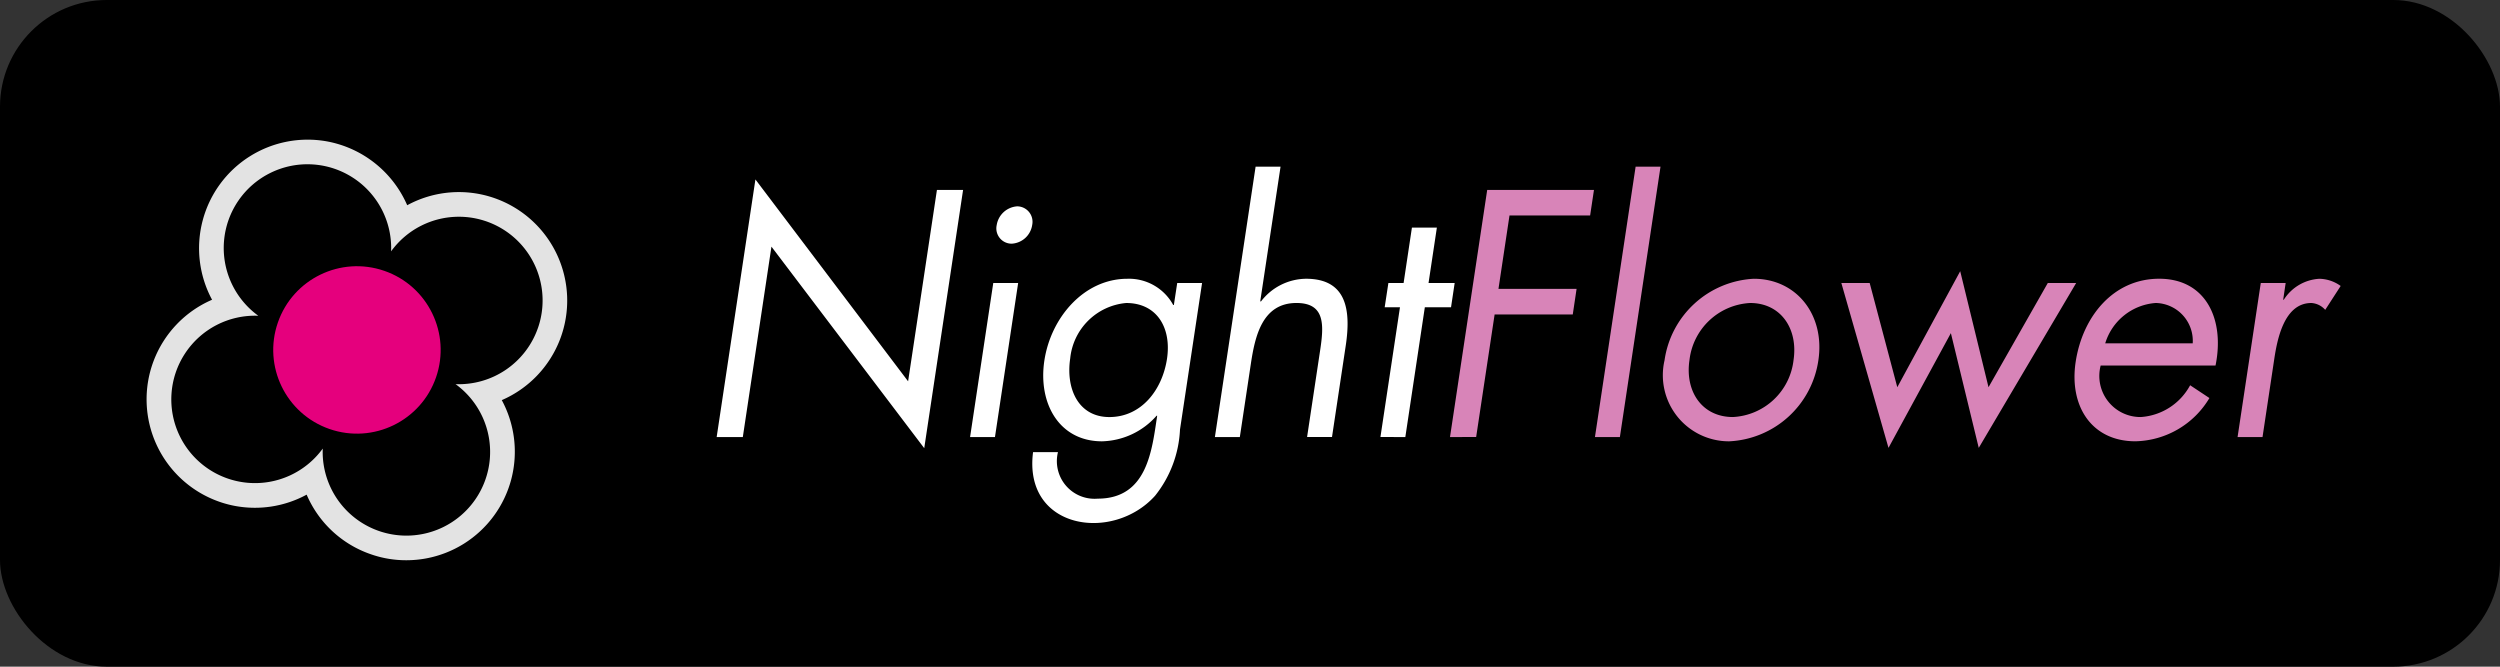 <svg id="Hauptbild" xmlns="http://www.w3.org/2000/svg" viewBox="0 0 150 40"><rect x="0" y="0" width="150" height="40" fill="#333333" stroke="none"/><defs><style>.cls-1{fill:#fff;}.cls-1,.cls-2{fill-rule:evenodd;}.cls-2{fill:#d884b8;}.cls-3{fill:#e3e3e3;}.cls-4{fill:#e5007d;}</style></defs><title>smoothy_Serien_Logos_2016</title><rect width="150" height="40" rx="6.405" ry="6.405"/><path class="cls-1" d="M45.325,10.766l9.161,12.113,1.73-11.483h1.569L55.454,26.891l-9.167-12.092L44.569,26.222H43ZM59.698,26.222H58.205l1.391-9.242H61.089Zm2.233-12.721a1.316,1.316,0,0,1-1.232,1.12,0.917,0.917,0,0,1-.896-1.12A1.334,1.334,0,0,1,61.036,12.38,0.928,0.928,0,0,1,61.931,13.501Zm2.282,8.002c-0.272,1.81.48,3.52,2.349,3.52,1.924,0,3.177-1.632,3.459-3.5,0.277-1.848-.601-3.343-2.448-3.343A3.705,3.705,0,0,0,64.213,21.503ZM70.8,25.771a6.867,6.867,0,0,1-1.493,3.971c-2.538,2.827-7.922,2.026-7.323-2.615h1.494a2.259,2.259,0,0,0,2.384,2.792c2.979,0,3.254-2.907,3.569-4.975H69.395A4.508,4.508,0,0,1,66.12,26.479c-2.562,0-3.844-2.264-3.459-4.839,0.39-2.595,2.384-4.914,4.98-4.914a3.023,3.023,0,0,1,2.752,1.573H70.432L70.633,16.98h1.491ZM75.336,10L72.894,26.222H74.39l0.66-4.385c0.249-1.652.681-3.658,2.739-3.658,1.734,0,1.646,1.339,1.421,2.831l-0.785,5.211H79.92l0.825-5.486c0.324-2.163.041-4.01-2.388-4.01a3.45,3.45,0,0,0-2.709,1.376l-0.031-.041L76.833,10H75.336ZM85.49,18.436h1.572L87.28,16.98H85.712l0.5-3.323H84.715L84.216,16.98H83.303l-0.222,1.456h0.917l-1.172,7.786H84.32Z"/><path class="cls-2" d="M90.57,12.929l-0.662,4.404H94.595l-0.229,1.535H89.677l-1.108,7.354H87l2.232-14.826h6.406l-0.23,1.533H90.57ZM99.631,10H98.137l-2.44,16.222h1.496Zm0.241,11.62a5.707,5.707,0,0,1,5.354-4.894c2.576,0,4.284,2.181,3.876,4.894a5.68,5.68,0,0,1-5.347,4.859A3.966,3.966,0,0,1,99.872,21.62Zm1.497-.019c-0.282,1.888.757,3.421,2.606,3.421a3.856,3.856,0,0,0,3.638-3.421c0.279-1.867-.757-3.421-2.605-3.421A3.869,3.869,0,0,0,101.369,21.601Zm10.812-4.621h-1.7l2.829,9.892,3.743-6.884,1.672,6.884,5.845-9.892h-1.702l-3.557,6.253-1.698-6.961-3.775,6.961Zm13.858,4.955a2.465,2.465,0,0,0,2.412,3.087,3.635,3.635,0,0,0,2.957-1.907l1.157,0.767a5.292,5.292,0,0,1-4.444,2.595c-2.617,0-3.981-2.104-3.582-4.758,0.412-2.734,2.265-4.995,5.011-4.995,2.821,0,3.945,2.458,3.381,5.209h-6.892Zm5.524-1.337a2.272,2.272,0,0,0-2.215-2.419,3.423,3.423,0,0,0-3.034,2.419h5.249Zm5.577-3.618h-1.493l-1.392,9.242h1.497l0.695-4.621c0.178-1.2.587-3.421,2.234-3.421a1.202,1.202,0,0,1,.832.412l0.927-1.434a2.242,2.242,0,0,0-1.28-.431,2.705,2.705,0,0,0-2.132,1.257h-0.037Z"/><path class="cls-3" d="M29.665,11.886a6.487,6.487,0,0,0-5.233.428,6.547,6.547,0,0,0-4.747-3.818,6.515,6.515,0,0,0-6.961,9.489,6.508,6.508,0,0,0,.448,12.124,6.374,6.374,0,0,0,.89.24,6.508,6.508,0,0,0,4.337-.67,6.475,6.475,0,0,0,3.855,3.577,6.29,6.29,0,0,0,.891.241,6.512,6.512,0,0,0,6.962-9.489A6.51,6.51,0,0,0,29.665,11.886Zm2.613,7.788a5.027,5.027,0,0,1-4.944,3.375,5.023,5.023,0,1,1-7.969,3.865,5.022,5.022,0,1,1-3.866-7.968,5.023,5.023,0,1,1,7.967-3.866A5.023,5.023,0,0,1,32.279,19.673Z"/><circle class="cls-4" cx="21.417" cy="20.997" r="5.022" transform="translate(-5.433 34.362) rotate(-70.896)"/></svg>